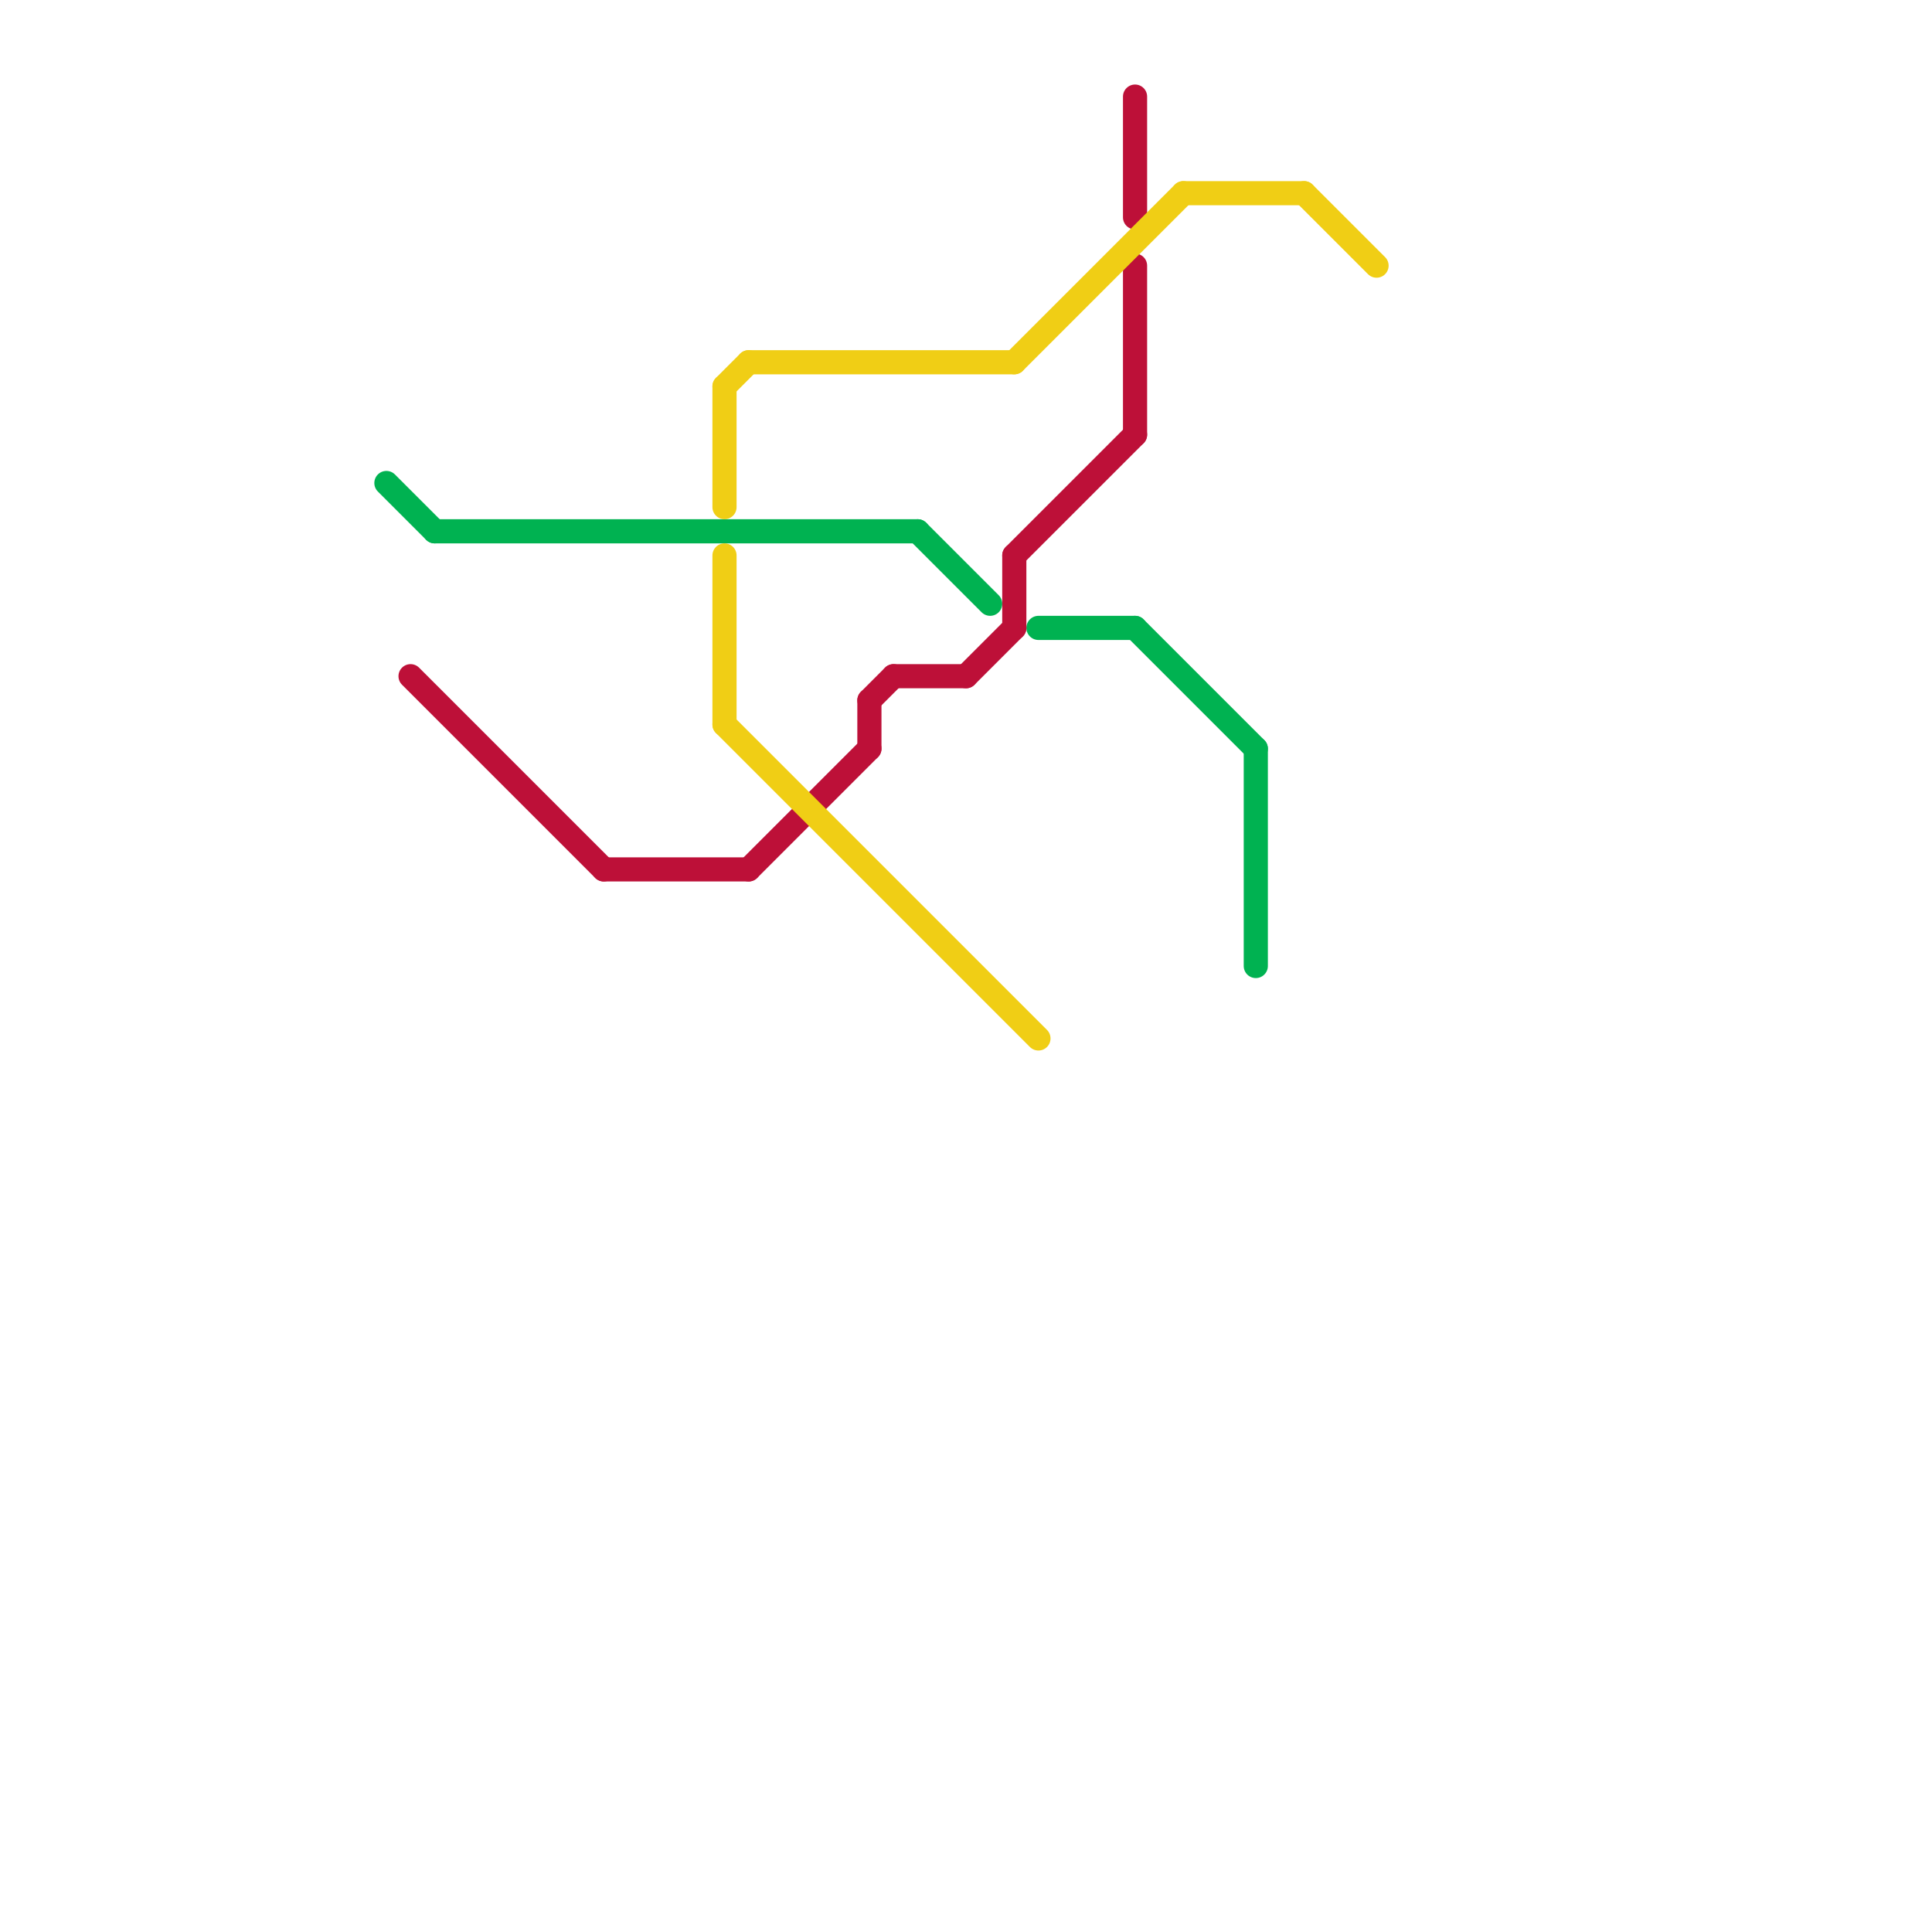 
<svg version="1.1" xmlns="http://www.w3.org/2000/svg" viewBox="0 0 80 80">
<style>text { font: 1px Helvetica; font-weight: 600; white-space: pre; dominant-baseline: central; } line { stroke-width: 1; fill: none; stroke-linecap: round; stroke-linejoin: round; } .c0 { stroke: #00b251 } .c1 { stroke: #bd1038 } .c2 { stroke: #f0ce15 }</style><defs><g id="wm-xf"><circle r="1.2" fill="#000"/><circle r="0.9" fill="#fff"/><circle r="0.6" fill="#000"/><circle r="0.3" fill="#fff"/></g><g id="wm"><circle r="0.6" fill="#000"/><circle r="0.3" fill="#fff"/></g></defs><line class="c0" x1="16" y1="20" x2="18" y2="22"/><line class="c0" x1="43" y1="26" x2="47" y2="26"/><line class="c0" x1="52" y1="31" x2="52" y2="40"/><line class="c0" x1="38" y1="22" x2="41" y2="25"/><line class="c0" x1="47" y1="26" x2="52" y2="31"/><line class="c0" x1="18" y1="22" x2="38" y2="22"/><line class="c1" x1="42" y1="23" x2="42" y2="26"/><line class="c1" x1="17" y1="28" x2="25" y2="36"/><line class="c1" x1="36" y1="29" x2="37" y2="28"/><line class="c1" x1="36" y1="29" x2="36" y2="31"/><line class="c1" x1="25" y1="36" x2="31" y2="36"/><line class="c1" x1="47" y1="11" x2="47" y2="18"/><line class="c1" x1="37" y1="28" x2="40" y2="28"/><line class="c1" x1="31" y1="36" x2="36" y2="31"/><line class="c1" x1="42" y1="23" x2="47" y2="18"/><line class="c1" x1="40" y1="28" x2="42" y2="26"/><line class="c1" x1="47" y1="4" x2="47" y2="9"/><line class="c2" x1="30" y1="30" x2="43" y2="43"/><line class="c2" x1="30" y1="16" x2="30" y2="21"/><line class="c2" x1="30" y1="23" x2="30" y2="30"/><line class="c2" x1="30" y1="16" x2="31" y2="15"/><line class="c2" x1="49" y1="8" x2="54" y2="8"/><line class="c2" x1="31" y1="15" x2="42" y2="15"/><line class="c2" x1="42" y1="15" x2="49" y2="8"/><line class="c2" x1="54" y1="8" x2="57" y2="11"/>
</svg>
